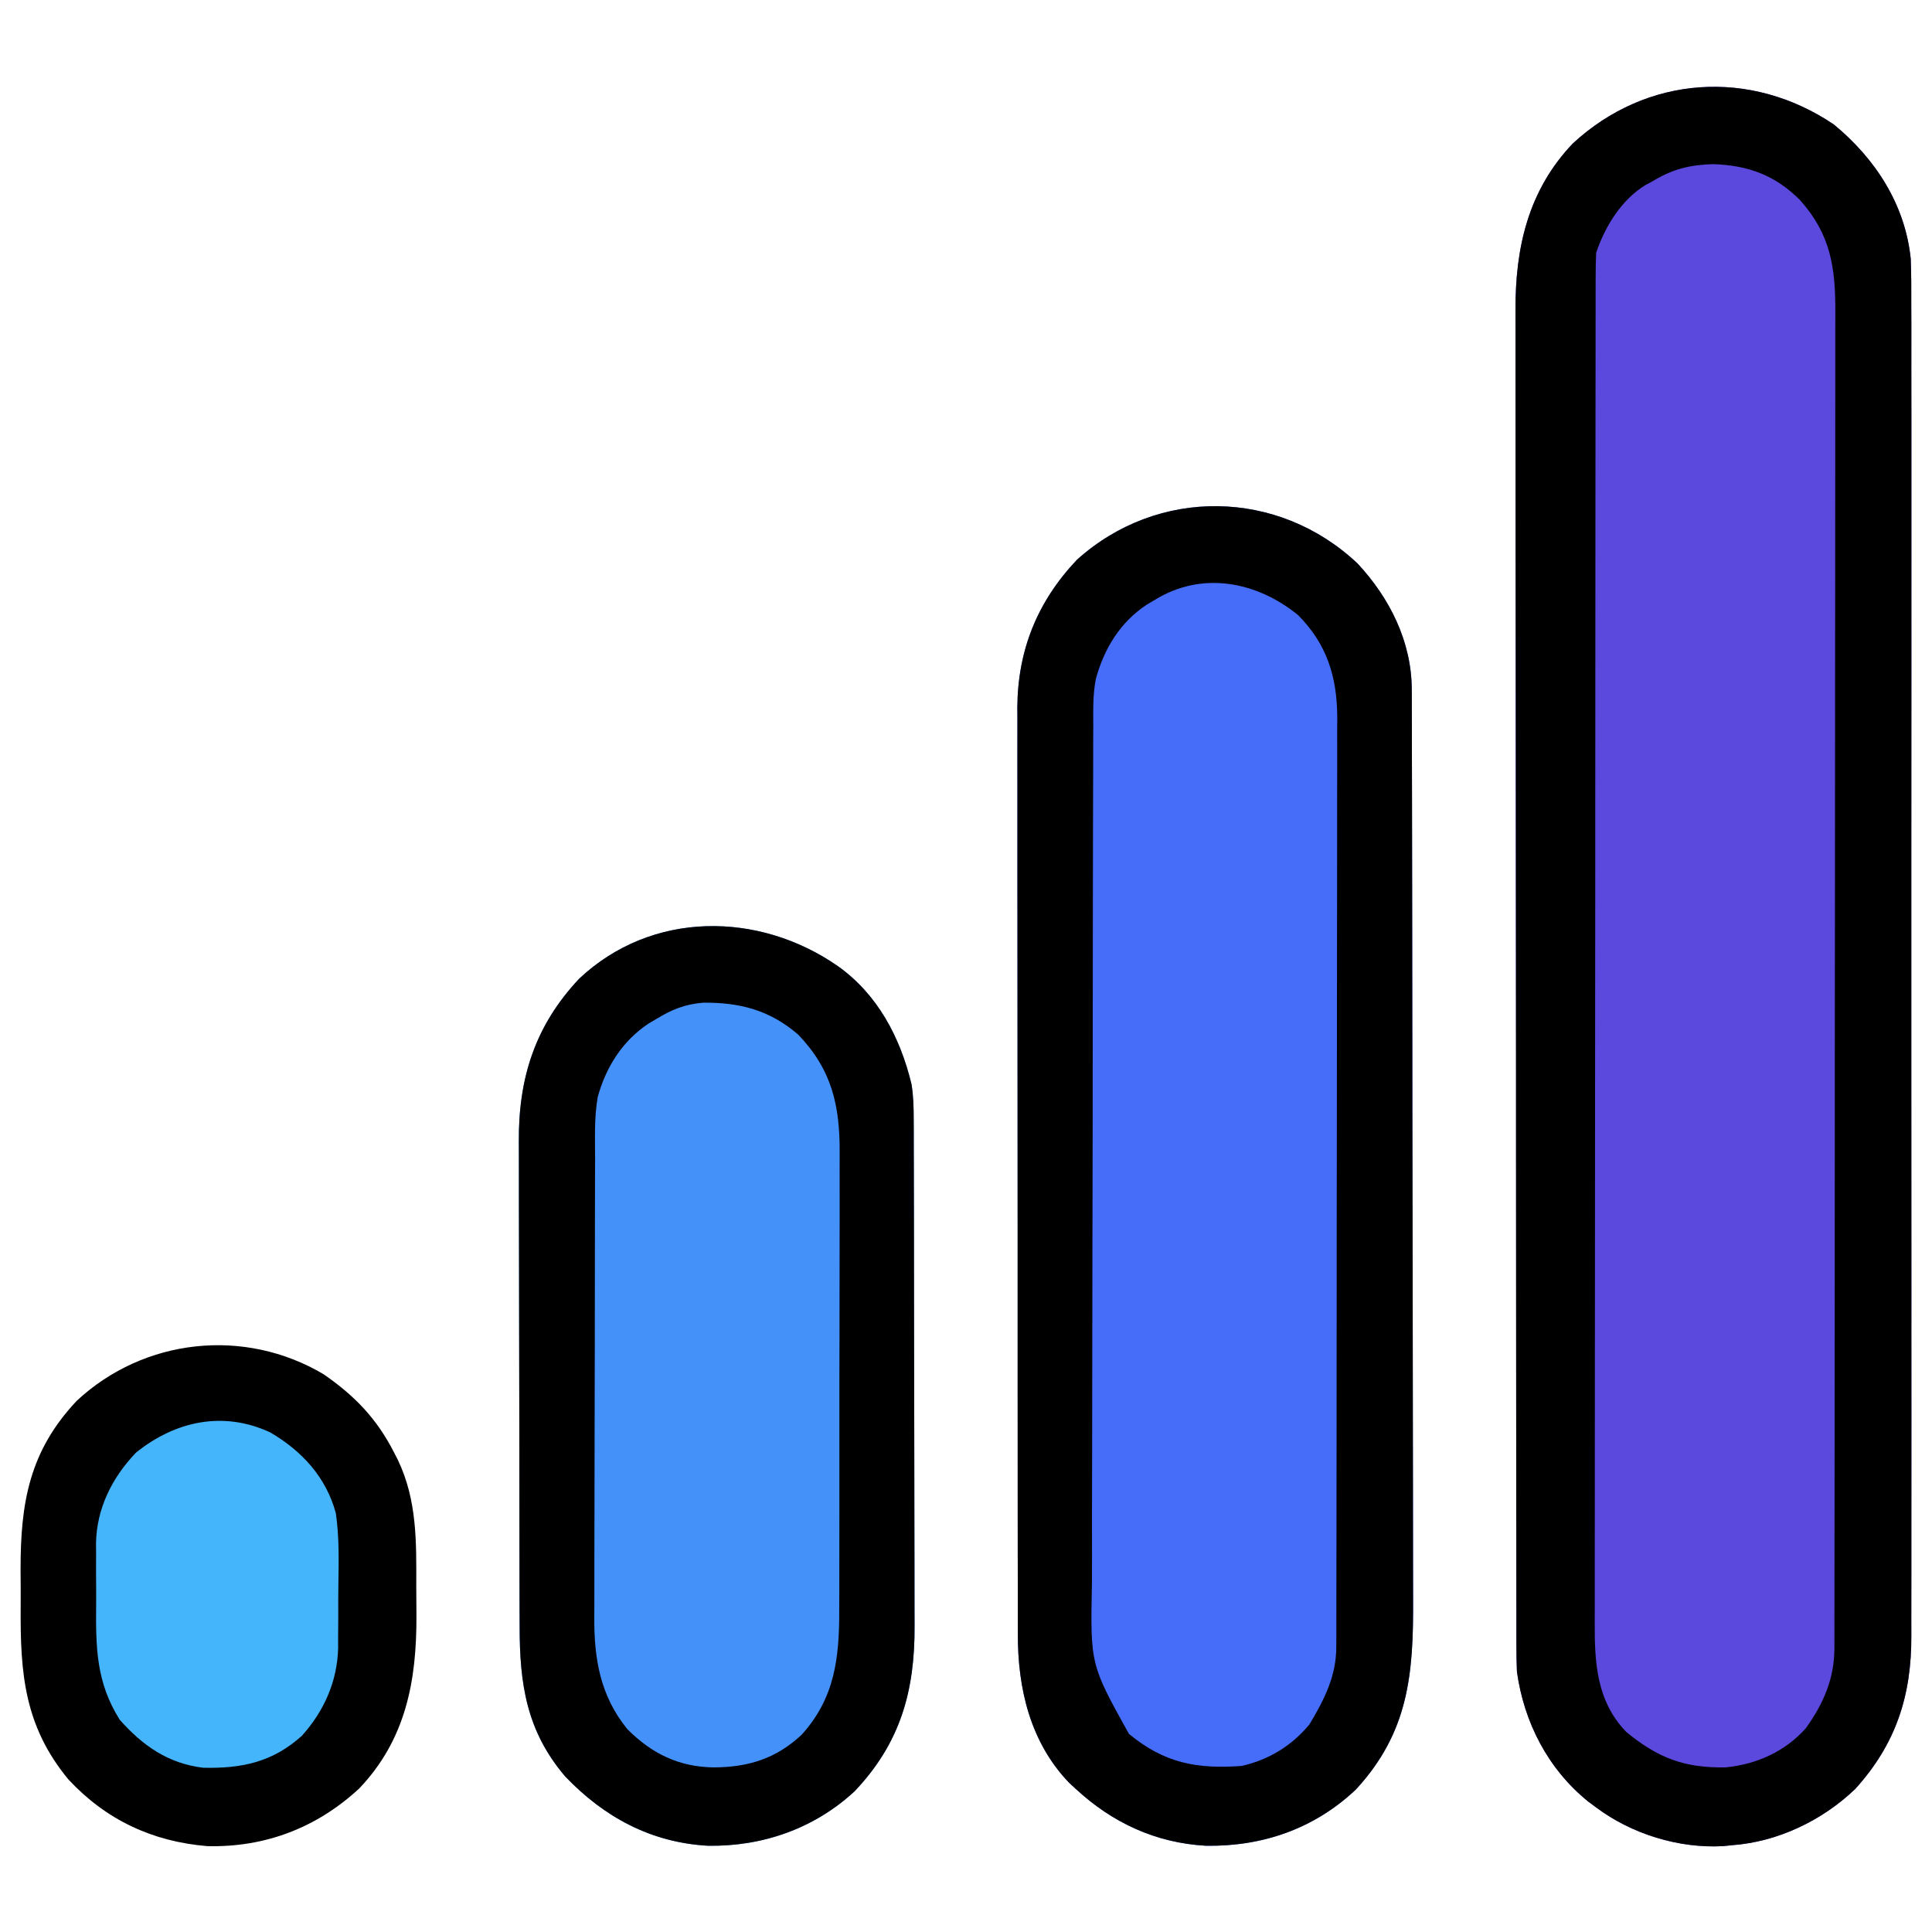 <svg xmlns="http://www.w3.org/2000/svg" width="512" height="512"><path d="M0 0 C10.998 9.054 18.893 21.2 20.368 35.593 C20.513 39.689 20.534 43.767 20.508 47.865 C20.513 49.442 20.519 51.019 20.527 52.597 C20.543 56.902 20.535 61.207 20.523 65.512 C20.514 70.167 20.528 74.821 20.539 79.476 C20.557 88.582 20.553 97.688 20.541 106.795 C20.532 114.198 20.531 121.601 20.535 129.005 C20.536 130.06 20.536 131.115 20.537 132.202 C20.538 134.346 20.54 136.489 20.541 138.633 C20.552 158.717 20.539 178.802 20.518 198.886 C20.5 216.106 20.503 233.326 20.521 250.546 C20.543 270.56 20.551 290.574 20.539 310.588 C20.538 312.724 20.537 314.86 20.535 316.995 C20.535 318.046 20.534 319.097 20.533 320.179 C20.53 327.57 20.536 334.962 20.545 342.353 C20.556 351.365 20.553 360.377 20.532 369.389 C20.522 373.984 20.517 378.579 20.531 383.174 C20.543 387.385 20.536 391.597 20.515 395.809 C20.51 397.327 20.512 398.845 20.522 400.363 C20.617 416.32 16.456 429.204 5.625 441.125 C-3.109 449.477 -14.905 455.127 -27 456 C-27.77 456.08 -28.539 456.16 -29.332 456.242 C-41.116 456.907 -53.609 453.022 -63 446 C-63.705 445.475 -64.41 444.951 -65.137 444.41 C-75.771 435.802 -82.117 423.487 -84 410 C-84.089 407.819 -84.129 405.637 -84.131 403.454 C-84.135 402.147 -84.139 400.84 -84.143 399.493 C-84.142 398.049 -84.141 396.605 -84.14 395.161 C-84.143 393.621 -84.146 392.082 -84.149 390.543 C-84.158 386.315 -84.159 382.088 -84.16 377.86 C-84.162 373.3 -84.169 368.739 -84.176 364.179 C-84.19 354.208 -84.196 344.237 -84.2 334.265 C-84.203 328.038 -84.207 321.81 -84.212 315.582 C-84.224 298.334 -84.234 281.086 -84.238 263.838 C-84.238 262.735 -84.238 261.631 -84.238 260.494 C-84.238 259.388 -84.239 258.281 -84.239 257.142 C-84.239 254.9 -84.24 252.658 -84.24 250.417 C-84.24 249.305 -84.241 248.193 -84.241 247.047 C-84.245 229.033 -84.262 211.02 -84.286 193.006 C-84.309 174.505 -84.322 156.004 -84.323 137.503 C-84.324 127.118 -84.33 116.734 -84.348 106.349 C-84.363 97.505 -84.368 88.661 -84.36 79.817 C-84.356 75.308 -84.357 70.798 -84.371 66.288 C-84.384 62.154 -84.383 58.02 -84.37 53.885 C-84.369 52.395 -84.372 50.906 -84.38 49.416 C-84.472 32.716 -81.039 17.46 -69.195 5.031 C-49.632 -13.07 -22.079 -14.906 0 0 Z " fill="#5B49DD" transform="translate(486,33)"></path><path d="M0 0 C8.506 9.157 14.294 20.706 14.322 33.389 C14.326 34.325 14.331 35.26 14.335 36.224 C14.335 37.244 14.335 38.263 14.335 39.313 C14.338 40.403 14.342 41.492 14.346 42.615 C14.357 46.272 14.361 49.93 14.365 53.588 C14.371 56.208 14.377 58.828 14.384 61.448 C14.404 69.315 14.414 77.183 14.423 85.051 C14.428 88.76 14.433 92.469 14.438 96.178 C14.455 108.516 14.47 120.853 14.477 133.191 C14.479 136.39 14.481 139.59 14.483 142.79 C14.483 143.585 14.484 144.381 14.484 145.2 C14.492 158.072 14.518 170.944 14.55 183.817 C14.583 197.046 14.601 210.275 14.605 223.504 C14.607 230.927 14.615 238.349 14.641 245.771 C14.663 252.094 14.671 258.417 14.661 264.741 C14.656 267.963 14.66 271.184 14.678 274.406 C14.778 294.179 13.559 309.647 -0.5 324.875 C-11.528 335.283 -25.251 339.999 -40.215 339.773 C-53.593 339.009 -65.041 333.677 -74.812 324.625 C-75.376 324.104 -75.939 323.583 -76.52 323.047 C-86.843 312.261 -90.128 297.977 -90.073 283.563 C-90.079 281.941 -90.079 281.941 -90.085 280.286 C-90.095 276.68 -90.091 273.074 -90.087 269.468 C-90.092 266.875 -90.097 264.282 -90.103 261.69 C-90.115 255.388 -90.117 249.087 -90.115 242.785 C-90.113 237.66 -90.115 232.535 -90.119 227.41 C-90.12 226.679 -90.12 225.949 -90.121 225.196 C-90.122 223.711 -90.123 222.226 -90.125 220.741 C-90.135 206.83 -90.133 192.919 -90.127 179.008 C-90.122 166.301 -90.133 153.593 -90.152 140.885 C-90.172 127.817 -90.18 114.75 -90.176 101.682 C-90.174 94.353 -90.177 87.024 -90.191 79.696 C-90.204 72.802 -90.201 65.908 -90.188 59.014 C-90.186 56.489 -90.189 53.964 -90.197 51.439 C-90.208 47.982 -90.199 44.525 -90.187 41.068 C-90.194 40.078 -90.201 39.088 -90.209 38.068 C-90.093 22.856 -84.881 10.033 -74.43 -1.016 C-52.96 -20.37 -21.059 -19.905 0 0 Z " fill="#456DFA" transform="translate(359.812,149.375)"></path><path d="M0 0 C10.54 7.468 16.566 18.881 19.55 31.288 C20.059 34.357 20.132 37.255 20.14 40.367 C20.146 41.652 20.152 42.938 20.158 44.262 C20.159 45.679 20.16 47.097 20.161 48.514 C20.166 50.012 20.171 51.511 20.176 53.009 C20.189 57.076 20.196 61.142 20.2 65.209 C20.203 67.754 20.207 70.298 20.212 72.843 C20.225 80.817 20.235 88.791 20.239 96.765 C20.243 105.946 20.261 115.128 20.29 124.31 C20.312 131.421 20.322 138.532 20.323 145.643 C20.324 149.883 20.33 154.124 20.348 158.364 C20.364 162.359 20.366 166.353 20.358 170.348 C20.357 171.806 20.361 173.263 20.371 174.721 C20.483 192.11 16.628 205.909 4.477 218.711 C-6.225 228.602 -19.883 233.365 -34.367 233.148 C-49.467 232.297 -61.868 225.601 -72.188 214.812 C-82.512 202.736 -84.303 190.19 -84.291 174.886 C-84.297 173.359 -84.303 171.832 -84.311 170.305 C-84.328 166.175 -84.333 162.045 -84.335 157.914 C-84.336 155.328 -84.34 152.741 -84.346 150.155 C-84.364 141.114 -84.372 132.074 -84.371 123.033 C-84.369 114.634 -84.39 106.235 -84.422 97.836 C-84.448 90.603 -84.459 83.369 -84.458 76.136 C-84.457 71.826 -84.463 67.516 -84.484 63.206 C-84.504 59.147 -84.503 55.088 -84.489 51.029 C-84.487 49.549 -84.492 48.07 -84.504 46.59 C-84.634 29.662 -80.182 15.766 -68.508 3.359 C-49.318 -14.694 -20.993 -14.556 0 0 Z " fill="#4591FA" transform="translate(222,256)"></path><path d="M0 0 C10.998 9.054 18.893 21.2 20.368 35.593 C20.513 39.689 20.534 43.767 20.508 47.865 C20.513 49.442 20.519 51.019 20.527 52.597 C20.543 56.902 20.535 61.207 20.523 65.512 C20.514 70.167 20.528 74.821 20.539 79.476 C20.557 88.582 20.553 97.688 20.541 106.795 C20.532 114.198 20.531 121.601 20.535 129.005 C20.536 130.06 20.536 131.115 20.537 132.202 C20.538 134.346 20.54 136.489 20.541 138.633 C20.552 158.717 20.539 178.802 20.518 198.886 C20.5 216.106 20.503 233.326 20.521 250.546 C20.543 270.56 20.551 290.574 20.539 310.588 C20.538 312.724 20.537 314.86 20.535 316.995 C20.535 318.046 20.534 319.097 20.533 320.179 C20.53 327.57 20.536 334.962 20.545 342.353 C20.556 351.365 20.553 360.377 20.532 369.389 C20.522 373.984 20.517 378.579 20.531 383.174 C20.543 387.385 20.536 391.597 20.515 395.809 C20.51 397.327 20.512 398.845 20.522 400.363 C20.617 416.32 16.456 429.204 5.625 441.125 C-3.109 449.477 -14.905 455.127 -27 456 C-27.77 456.08 -28.539 456.16 -29.332 456.242 C-41.116 456.907 -53.609 453.022 -63 446 C-63.705 445.475 -64.41 444.951 -65.137 444.41 C-75.771 435.802 -82.117 423.487 -84 410 C-84.089 407.819 -84.129 405.637 -84.131 403.454 C-84.135 402.147 -84.139 400.84 -84.143 399.493 C-84.142 398.049 -84.141 396.605 -84.14 395.161 C-84.143 393.621 -84.146 392.082 -84.149 390.543 C-84.158 386.315 -84.159 382.088 -84.16 377.86 C-84.162 373.3 -84.169 368.739 -84.176 364.179 C-84.19 354.208 -84.196 344.237 -84.2 334.265 C-84.203 328.038 -84.207 321.81 -84.212 315.582 C-84.224 298.334 -84.234 281.086 -84.238 263.838 C-84.238 262.735 -84.238 261.631 -84.238 260.494 C-84.238 259.388 -84.239 258.281 -84.239 257.142 C-84.239 254.9 -84.24 252.658 -84.24 250.417 C-84.24 249.305 -84.241 248.193 -84.241 247.047 C-84.245 229.033 -84.262 211.02 -84.286 193.006 C-84.309 174.505 -84.322 156.004 -84.323 137.503 C-84.324 127.118 -84.33 116.734 -84.348 106.349 C-84.363 97.505 -84.368 88.661 -84.36 79.817 C-84.356 75.308 -84.357 70.798 -84.371 66.288 C-84.384 62.154 -84.383 58.02 -84.37 53.885 C-84.369 52.395 -84.372 50.906 -84.38 49.416 C-84.472 32.716 -81.039 17.46 -69.195 5.031 C-49.632 -13.07 -22.079 -14.906 0 0 Z M-48 15 C-48.918 15.491 -48.918 15.491 -49.855 15.992 C-56.261 19.867 -60.667 27 -63 34 C-63.095 36.07 -63.129 38.144 -63.131 40.216 C-63.135 41.526 -63.139 42.836 -63.143 44.186 C-63.142 45.649 -63.141 47.112 -63.14 48.575 C-63.143 50.122 -63.146 51.669 -63.149 53.216 C-63.158 57.479 -63.159 61.742 -63.16 66.004 C-63.162 70.598 -63.169 75.191 -63.176 79.784 C-63.19 89.834 -63.196 99.883 -63.2 109.933 C-63.203 116.207 -63.207 122.481 -63.212 128.755 C-63.224 146.121 -63.234 163.487 -63.238 180.853 C-63.238 181.965 -63.238 183.077 -63.238 184.223 C-63.238 185.337 -63.239 186.452 -63.239 187.6 C-63.239 189.859 -63.24 192.118 -63.24 194.376 C-63.24 195.497 -63.241 196.617 -63.241 197.772 C-63.245 215.923 -63.262 234.075 -63.286 252.227 C-63.309 270.858 -63.322 289.488 -63.323 308.119 C-63.324 318.581 -63.33 329.044 -63.348 339.506 C-63.363 348.417 -63.368 357.327 -63.36 366.237 C-63.356 370.783 -63.357 375.329 -63.371 379.874 C-63.384 384.038 -63.383 388.202 -63.37 392.366 C-63.369 393.87 -63.372 395.374 -63.38 396.878 C-63.439 407.651 -62.883 417.874 -55 426 C-46.579 432.914 -39.605 435.56 -28.676 435.375 C-20.431 434.534 -13.043 431.24 -7.465 425.035 C-2.77 418.512 0.123 411.869 0.131 403.831 C0.137 401.881 0.137 401.881 0.143 399.892 C0.142 398.441 0.141 396.99 0.14 395.539 C0.143 394.005 0.146 392.47 0.149 390.935 C0.158 386.706 0.159 382.478 0.16 378.249 C0.162 373.693 0.169 369.136 0.176 364.58 C0.19 354.611 0.196 344.642 0.2 334.673 C0.203 328.449 0.207 322.226 0.212 316.002 C0.224 298.775 0.234 281.548 0.238 264.32 C0.238 263.217 0.238 262.114 0.238 260.978 C0.238 259.872 0.239 258.766 0.239 257.627 C0.239 255.387 0.24 253.146 0.24 250.905 C0.241 249.238 0.241 249.238 0.241 247.537 C0.245 229.531 0.262 211.525 0.286 193.519 C0.309 175.037 0.322 156.556 0.323 138.074 C0.324 127.695 0.33 117.317 0.348 106.938 C0.363 98.099 0.368 89.26 0.36 80.422 C0.356 75.912 0.357 71.403 0.371 66.894 C0.384 62.763 0.383 58.633 0.37 54.502 C0.369 53.01 0.372 51.518 0.38 50.026 C0.447 37.911 -0.808 29.178 -9 20 C-15.61 13.39 -22.818 10.789 -32.062 10.5 C-38.229 10.694 -42.742 11.818 -48 15 Z " fill="#000001" transform="translate(486,33)"></path><path d="M0 0 C8.506 9.157 14.294 20.706 14.322 33.389 C14.326 34.325 14.331 35.26 14.335 36.224 C14.335 37.244 14.335 38.263 14.335 39.313 C14.338 40.403 14.342 41.492 14.346 42.615 C14.357 46.272 14.361 49.93 14.365 53.588 C14.371 56.208 14.377 58.828 14.384 61.448 C14.404 69.315 14.414 77.183 14.423 85.051 C14.428 88.76 14.433 92.469 14.438 96.178 C14.455 108.516 14.47 120.853 14.477 133.191 C14.479 136.39 14.481 139.59 14.483 142.79 C14.483 143.585 14.484 144.381 14.484 145.2 C14.492 158.072 14.518 170.944 14.55 183.817 C14.583 197.046 14.601 210.275 14.605 223.504 C14.607 230.927 14.615 238.349 14.641 245.771 C14.663 252.094 14.671 258.417 14.661 264.741 C14.656 267.963 14.66 271.184 14.678 274.406 C14.778 294.179 13.559 309.647 -0.5 324.875 C-11.528 335.283 -25.251 339.999 -40.215 339.773 C-53.593 339.009 -65.041 333.677 -74.812 324.625 C-75.376 324.104 -75.939 323.583 -76.52 323.047 C-86.843 312.261 -90.128 297.977 -90.073 283.563 C-90.079 281.941 -90.079 281.941 -90.085 280.286 C-90.095 276.68 -90.091 273.074 -90.087 269.468 C-90.092 266.875 -90.097 264.282 -90.103 261.69 C-90.115 255.388 -90.117 249.087 -90.115 242.785 C-90.113 237.66 -90.115 232.535 -90.119 227.41 C-90.12 226.679 -90.12 225.949 -90.121 225.196 C-90.122 223.711 -90.123 222.226 -90.125 220.741 C-90.135 206.83 -90.133 192.919 -90.127 179.008 C-90.122 166.301 -90.133 153.593 -90.152 140.885 C-90.172 127.817 -90.18 114.75 -90.176 101.682 C-90.174 94.353 -90.177 87.024 -90.191 79.696 C-90.204 72.802 -90.201 65.908 -90.188 59.014 C-90.186 56.489 -90.189 53.964 -90.197 51.439 C-90.208 47.982 -90.199 44.525 -90.187 41.068 C-90.194 40.078 -90.201 39.088 -90.209 38.068 C-90.093 22.856 -84.881 10.033 -74.43 -1.016 C-52.96 -20.37 -21.059 -19.905 0 0 Z M-53.812 9.625 C-54.51 10.037 -55.207 10.45 -55.926 10.875 C-62.963 15.54 -67.156 22.425 -69.392 30.511 C-70.226 34.708 -70.097 38.948 -70.087 43.212 C-70.092 44.266 -70.097 45.321 -70.103 46.407 C-70.118 49.934 -70.118 53.462 -70.119 56.989 C-70.127 59.52 -70.135 62.052 -70.144 64.584 C-70.166 71.458 -70.175 78.332 -70.18 85.206 C-70.183 89.504 -70.19 93.801 -70.197 98.098 C-70.217 110.01 -70.233 121.922 -70.236 133.835 C-70.236 134.596 -70.236 135.358 -70.236 136.142 C-70.237 137.686 -70.237 139.23 -70.237 140.774 C-70.238 141.54 -70.238 142.306 -70.238 143.096 C-70.238 143.863 -70.238 144.63 -70.239 145.421 C-70.242 157.843 -70.269 170.266 -70.307 182.689 C-70.345 195.461 -70.364 208.234 -70.364 221.007 C-70.365 228.171 -70.373 235.335 -70.402 242.499 C-70.429 249.241 -70.431 255.982 -70.415 262.725 C-70.413 265.193 -70.419 267.661 -70.435 270.129 C-70.87 291.714 -70.87 291.714 -60.625 310.129 C-51.232 317.882 -42.695 319.465 -30.812 318.625 C-23.617 317.032 -17.519 313.299 -12.812 307.625 C-8.878 301.085 -5.693 294.829 -5.681 287.116 C-5.675 285.76 -5.675 285.76 -5.669 284.376 C-5.67 283.387 -5.671 282.398 -5.672 281.379 C-5.669 280.325 -5.666 279.271 -5.663 278.185 C-5.654 274.641 -5.653 271.098 -5.651 267.554 C-5.647 265.018 -5.642 262.482 -5.636 259.946 C-5.623 253.047 -5.617 246.148 -5.612 239.249 C-5.61 234.939 -5.605 230.63 -5.601 226.32 C-5.589 214.382 -5.578 202.444 -5.575 190.506 C-5.575 189.742 -5.574 188.978 -5.574 188.191 C-5.574 187.426 -5.574 186.66 -5.574 185.871 C-5.573 184.319 -5.573 182.768 -5.572 181.216 C-5.572 180.446 -5.572 179.676 -5.572 178.883 C-5.568 166.42 -5.55 153.956 -5.527 141.492 C-5.503 128.689 -5.491 115.886 -5.49 103.083 C-5.489 95.897 -5.483 88.711 -5.465 81.526 C-5.448 74.764 -5.446 68.003 -5.455 61.241 C-5.456 58.762 -5.451 56.283 -5.441 53.803 C-5.429 50.413 -5.435 47.023 -5.445 43.633 C-5.437 42.657 -5.429 41.681 -5.421 40.676 C-5.498 29.941 -8.166 21.33 -15.812 13.625 C-26.81 4.693 -41.297 1.878 -53.812 9.625 Z " fill="#000000" transform="translate(359.812,149.375)"></path><path d="M0 0 C8.311 5.742 14.098 11.764 18.688 20.75 C19.018 21.394 19.348 22.038 19.688 22.701 C24.794 33.382 24.594 44.4 24.566 55.998 C24.563 58.675 24.586 61.35 24.611 64.027 C24.676 81.275 21.8 96.816 9.445 109.781 C-1.8 120.187 -15.514 125.443 -30.84 125.055 C-45.372 123.845 -57.642 118.108 -67.598 107.41 C-79.293 93.295 -80.408 79.288 -80.271 61.631 C-80.25 58.32 -80.271 55.011 -80.297 51.699 C-80.321 34.089 -77.972 20.328 -65.375 7 C-47.538 -9.569 -20.951 -12.444 0 0 Z " fill="#000001" transform="translate(85.75,364.188)"></path><path d="M0 0 C10.54 7.468 16.566 18.881 19.55 31.288 C20.059 34.357 20.132 37.255 20.14 40.367 C20.146 41.652 20.152 42.938 20.158 44.262 C20.159 45.679 20.16 47.097 20.161 48.514 C20.166 50.012 20.171 51.511 20.176 53.009 C20.189 57.076 20.196 61.142 20.2 65.209 C20.203 67.754 20.207 70.298 20.212 72.843 C20.225 80.817 20.235 88.791 20.239 96.765 C20.243 105.946 20.261 115.128 20.29 124.31 C20.312 131.421 20.322 138.532 20.323 145.643 C20.324 149.883 20.33 154.124 20.348 158.364 C20.364 162.359 20.366 166.353 20.358 170.348 C20.357 171.806 20.361 173.263 20.371 174.721 C20.483 192.11 16.628 205.909 4.477 218.711 C-6.225 228.602 -19.883 233.365 -34.367 233.148 C-49.467 232.297 -61.868 225.601 -72.188 214.812 C-82.512 202.736 -84.303 190.19 -84.291 174.886 C-84.297 173.359 -84.303 171.832 -84.311 170.305 C-84.328 166.175 -84.333 162.045 -84.335 157.914 C-84.336 155.328 -84.34 152.741 -84.346 150.155 C-84.364 141.114 -84.372 132.074 -84.371 123.033 C-84.369 114.634 -84.39 106.235 -84.422 97.836 C-84.448 90.603 -84.459 83.369 -84.458 76.136 C-84.457 71.826 -84.463 67.516 -84.484 63.206 C-84.504 59.147 -84.503 55.088 -84.489 51.029 C-84.487 49.549 -84.492 48.07 -84.504 46.59 C-84.634 29.662 -80.182 15.766 -68.508 3.359 C-49.318 -14.694 -20.993 -14.556 0 0 Z M-48 14 C-48.699 14.412 -49.397 14.825 -50.117 15.25 C-57.018 19.833 -61.381 26.7 -63.579 34.664 C-64.56 40.106 -64.295 45.693 -64.291 51.206 C-64.297 52.647 -64.303 54.089 -64.311 55.53 C-64.328 59.431 -64.333 63.332 -64.335 67.233 C-64.336 69.675 -64.34 72.117 -64.346 74.559 C-64.364 83.091 -64.372 91.624 -64.371 100.156 C-64.369 108.088 -64.39 116.019 -64.422 123.951 C-64.448 130.778 -64.459 137.605 -64.458 144.433 C-64.457 148.503 -64.463 152.572 -64.484 156.642 C-64.504 160.474 -64.503 164.305 -64.489 168.136 C-64.487 169.535 -64.492 170.933 -64.504 172.331 C-64.595 183.528 -62.979 193.308 -55.773 202.215 C-49.274 208.757 -42.015 212.28 -32.812 212.375 C-23.64 212.333 -16.281 210.032 -9.527 203.691 C-0.724 193.942 0.45 183.272 0.404 170.567 C0.41 169.125 0.417 167.684 0.425 166.242 C0.443 162.349 0.442 158.457 0.436 154.564 C0.433 151.304 0.439 148.044 0.445 144.784 C0.459 137.087 0.457 129.39 0.446 121.693 C0.435 113.776 0.449 105.86 0.475 97.943 C0.498 91.124 0.504 84.305 0.498 77.486 C0.495 73.423 0.497 69.36 0.515 65.297 C0.53 61.473 0.526 57.65 0.507 53.827 C0.504 52.432 0.507 51.037 0.517 49.642 C0.606 36.958 -1.56 27.461 -10.484 18.168 C-17.991 11.698 -25.934 9.626 -35.645 9.723 C-40.448 10.12 -43.915 11.515 -48 14 Z " fill="#000000" transform="translate(222,256)"></path><path d="M0 0 C8.381 4.917 14.757 11.835 17.344 21.375 C18.242 27.598 18.126 33.885 18.016 40.157 C17.969 43.068 17.975 45.974 17.988 48.885 C17.977 50.76 17.963 52.636 17.945 54.512 C17.948 55.796 17.948 55.796 17.951 57.107 C17.747 65.907 14.24 73.824 8.344 80.375 C0.6 87.359 -7.587 89.088 -17.832 88.844 C-27.132 87.704 -33.844 83.005 -39.938 76.109 C-46.164 66.203 -46.283 57.012 -46.178 45.598 C-46.156 42.815 -46.178 40.035 -46.203 37.252 C-46.2 35.458 -46.195 33.665 -46.188 31.871 C-46.196 31.052 -46.204 30.233 -46.212 29.389 C-46.064 20.167 -41.989 12.015 -35.656 5.375 C-25.277 -3.029 -12.471 -5.83 0 0 Z " fill="#45B5FB" transform="translate(71.656,379.625)"></path></svg>